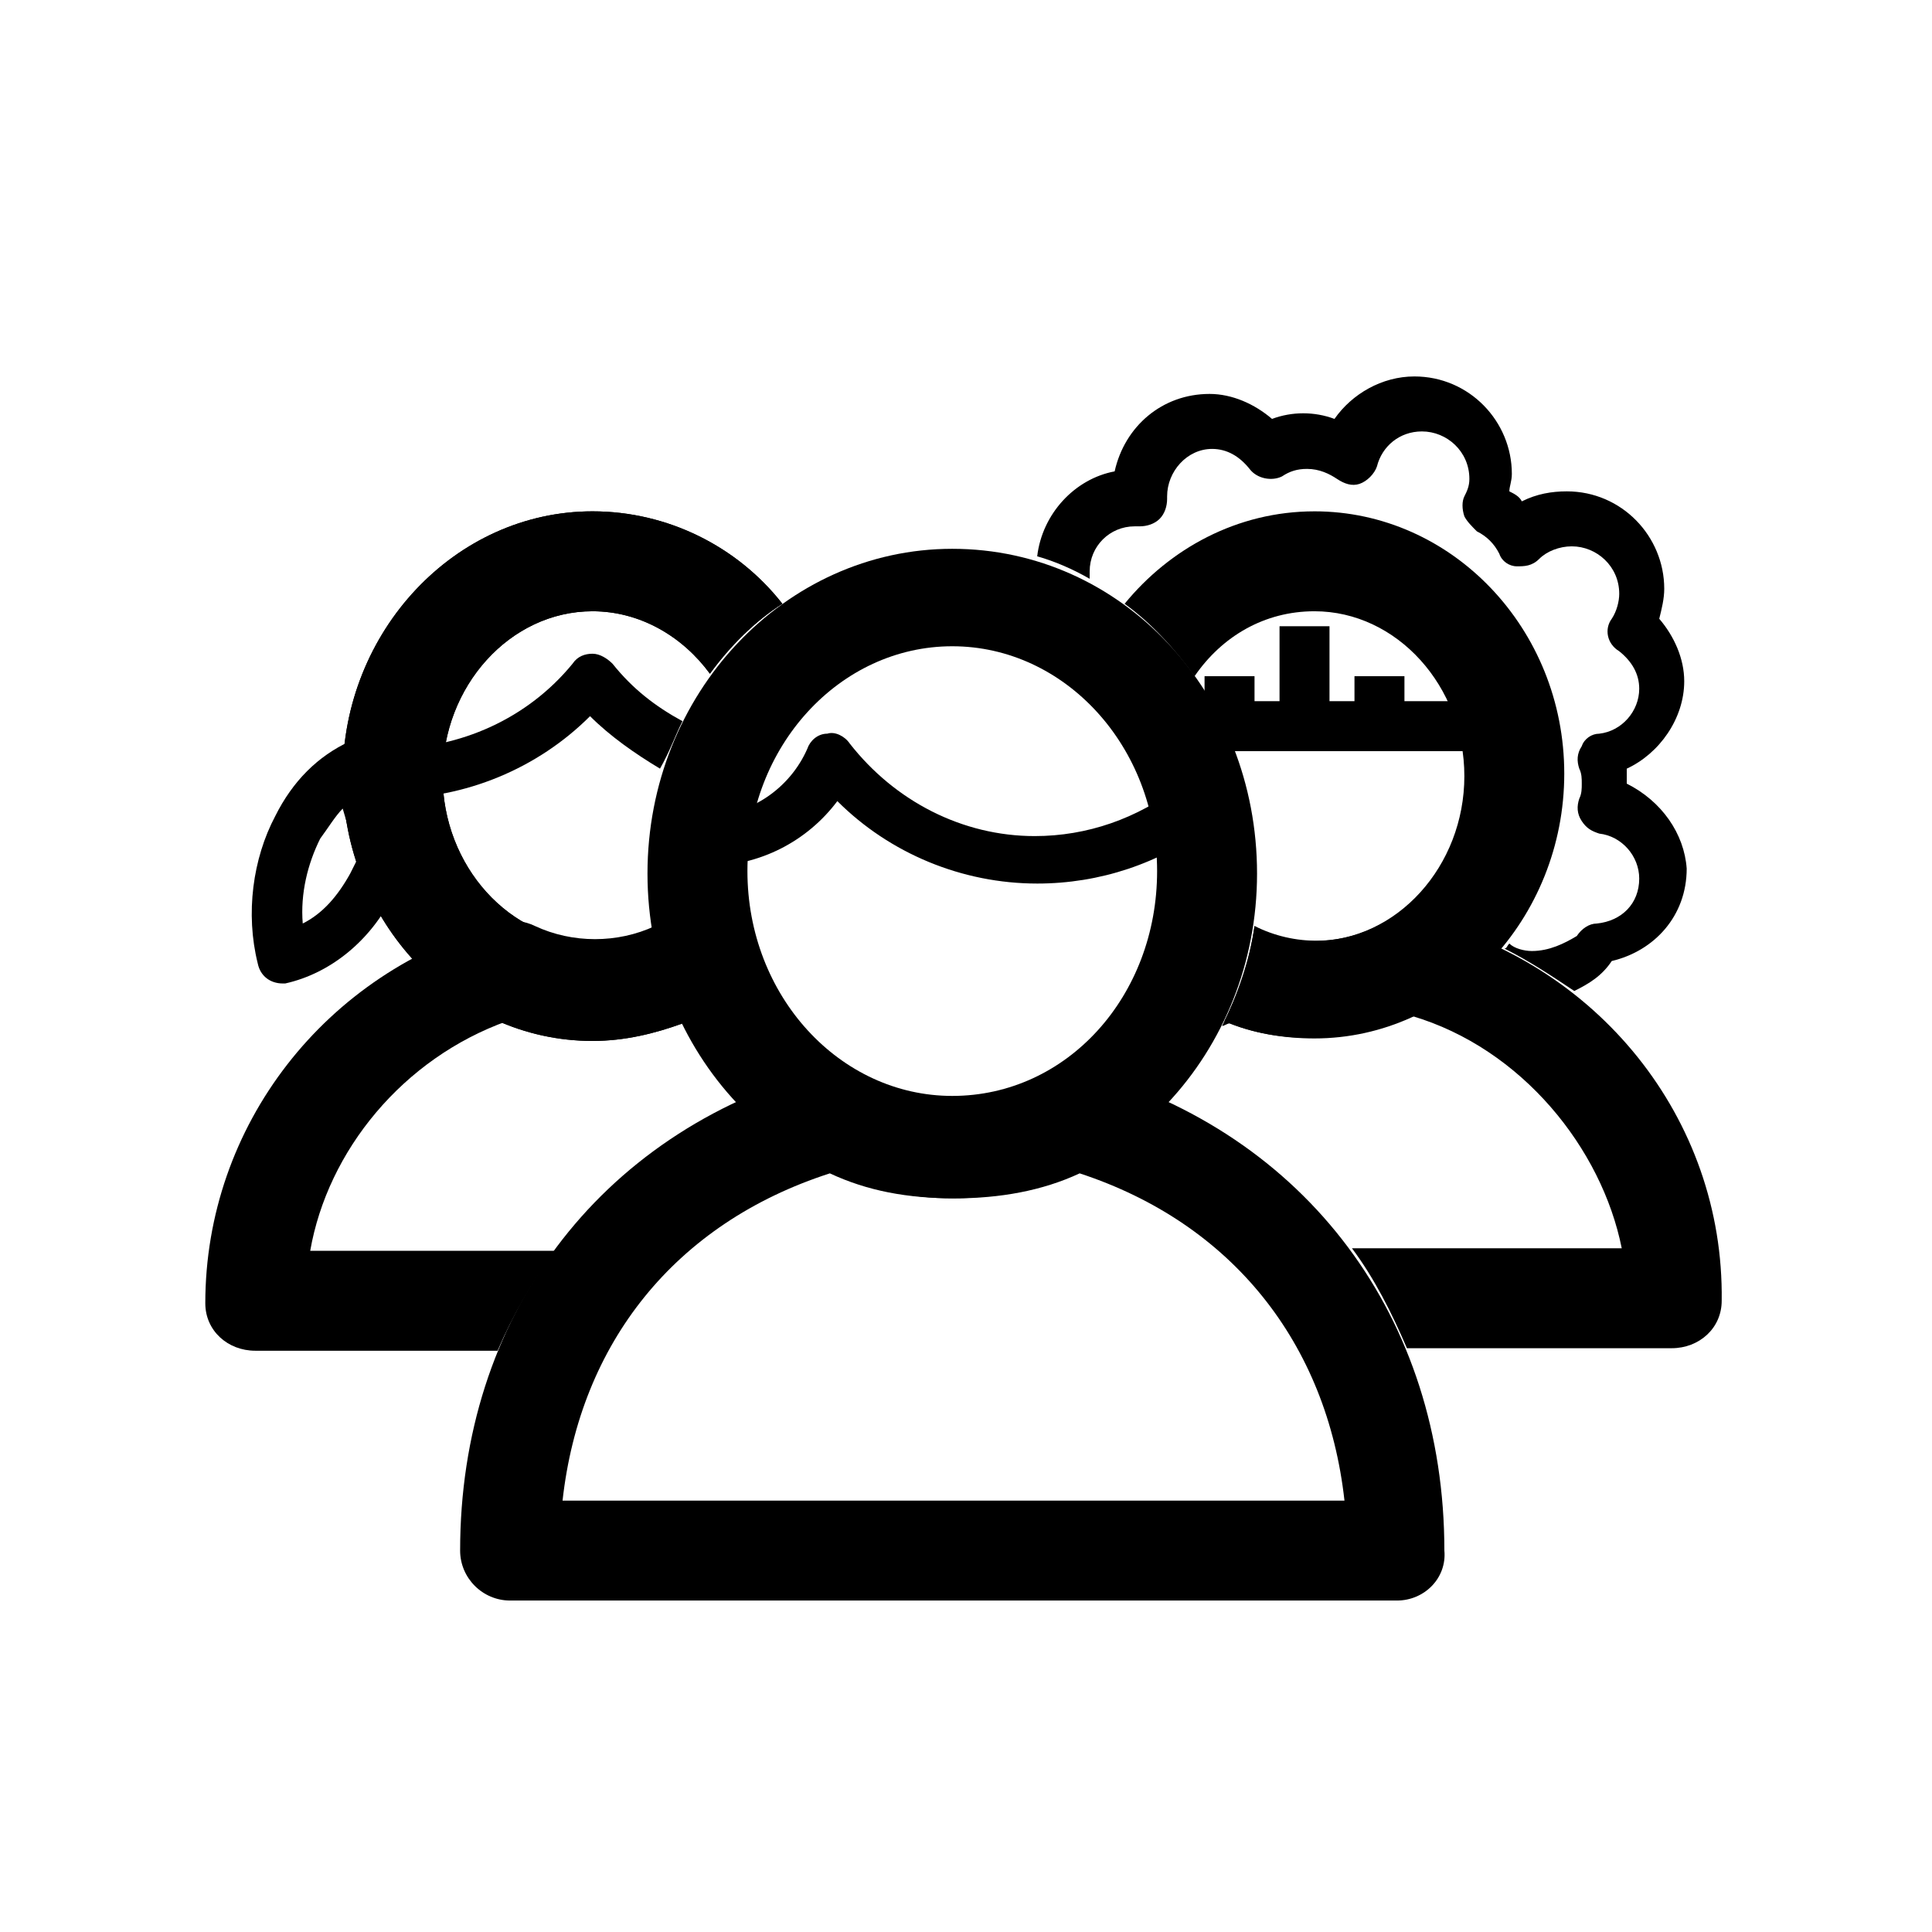 <?xml version="1.0" encoding="UTF-8"?>
<!-- Uploaded to: SVG Repo, www.svgrepo.com, Generator: SVG Repo Mixer Tools -->
<svg fill="#000000" width="800px" height="800px" version="1.1" viewBox="144 144 512 512" xmlns="http://www.w3.org/2000/svg">
 <g>
  <path d="m218.93 404.63c-3.309 0-5.957-1.984-6.621-5.297-3.309-13.242-1.324-27.805 4.633-39.059 4.633-9.27 11.254-15.891 19.859-19.859 1.984-0.66 4.633-0.66 5.957 0 1.984 1.324 3.309 3.309 3.309 5.297 0.66 7.945 2.648 15.891 5.297 22.508 0.66 1.324 0.66 3.309 0 4.633-1.324 3.309-1.984 5.957-3.309 8.605-5.957 11.918-16.551 20.523-28.469 23.172h-0.656zm15.891-46.344c-1.984 1.984-3.973 5.297-5.957 7.945-3.309 6.621-5.297 14.566-4.633 22.508 5.297-2.648 9.27-7.281 12.578-13.242 0.66-1.324 1.324-2.648 1.984-3.973-1.324-4.629-2.648-8.602-3.973-13.238z"/>
  <path d="m514.2 568.16h-235.02c-7.281 0-13.242-5.957-13.242-13.242 0-61.57 36.41-110.56 95.332-127.11 3.309-0.66 7.281-0.66 9.93 1.324 6.621 3.973 15.227 5.957 25.156 5.957 9.93 0 17.875-1.984 25.156-5.957 3.309-1.984 6.621-1.984 9.93-1.324 58.922 16.551 95.332 65.543 95.332 127.11 0.672 7.285-5.289 13.242-12.57 13.242zm-221.12-26.48h207.22c-4.633-41.707-29.793-73.484-70.176-86.727-9.93 4.633-21.184 6.621-33.102 6.621-12.578 0-23.172-1.984-33.102-6.621-41.047 13.238-66.203 45.016-70.84 86.727z"/>
  <path d="m396.36 289.44c-44.355 0-80.77 38.398-80.77 86.066 0 47.668 36.41 86.066 80.77 86.066 44.355 0 80.77-38.398 80.77-86.066 0-47.668-35.75-86.066-80.77-86.066zm0 144.99c-29.793 0-54.285-26.48-54.285-59.582s24.496-59.582 54.285-59.582c29.793 0 54.285 26.48 54.285 59.582 0.004 33.098-23.828 59.582-54.285 59.582z"/>
  <path d="m519.5 387.42c-3.309-0.66-6.621 0-9.27 1.324-10.594 5.957-23.172 5.957-33.766 0.66-1.324 9.27-4.633 18.535-8.605 26.48 0.66 0 1.324-0.66 1.984-0.66 15.227 5.957 33.102 4.633 48.328-1.984 29.129 8.605 50.316 35.09 55.609 61.57h-71.496c5.957 7.945 10.594 17.215 14.566 26.48h70.176c7.281 0 13.242-5.297 13.242-12.578 0.66-48.328-33.102-90.035-80.77-101.29z"/>
  <path d="m291.09 475.47h-64.879c4.633-26.48 24.496-50.977 52.301-60.906 14.566 5.957 31.777 5.957 47.004 0-3.973-7.945-6.621-15.891-7.945-25.156-9.93 4.633-21.848 4.633-31.777 0-2.648-1.324-6.621-1.984-9.27-0.66-46.34 12.578-78.117 53.621-78.117 100.63 0 7.281 5.957 12.578 13.242 12.578h64.219c3.969-9.27 9.266-18.539 15.223-26.484z"/>
  <path d="m324.86 335.12c-7.281-3.973-13.242-8.605-18.535-15.227-1.324-1.324-3.309-2.648-5.297-2.648-1.984 0-3.973 0.66-5.297 2.648-11.918 14.566-29.793 22.508-48.328 22.508v13.242c19.859 0 39.059-7.945 52.965-21.848 5.297 5.297 11.918 9.93 18.535 13.902 2.648-4.633 3.973-8.605 5.957-12.578z"/>
  <path d="m492.35 279.51c-20.523 0-38.398 9.93-50.316 24.496 7.281 5.297 13.242 11.918 18.535 19.199 7.281-10.594 18.535-17.215 31.777-17.215 21.848 0 39.723 19.859 39.723 43.695 0 23.832-17.875 43.695-39.723 43.695-5.957 0-11.254-1.324-15.891-3.973-1.324 9.27-3.973 17.215-7.945 25.156 7.281 3.309 15.891 4.633 23.832 4.633 36.41 0 66.203-31.777 66.203-70.176 0.008-38.395-29.781-69.512-66.195-69.512z"/>
  <path d="m316.91 390.07c-4.633 1.984-9.93 3.309-15.891 3.309-21.848 0-39.723-19.859-39.723-43.695 0-23.832 17.875-43.695 39.723-43.695 12.578 0 23.832 6.621 31.117 16.551 5.297-7.281 11.918-13.902 19.199-18.535-11.918-15.227-30.453-24.496-50.316-24.496-36.41 0-66.203 31.777-66.203 70.176 0 38.398 29.793 70.176 66.203 70.176 8.605 0 16.551-1.984 23.832-4.633-3.969-7.941-6.617-16.547-7.941-25.156z"/>
  <path d="m316.91 390.07c-4.633 1.984-9.93 3.309-15.891 3.309-21.848 0-39.723-19.859-39.723-43.695 0-23.832 17.875-43.695 39.723-43.695 12.578 0 23.832 6.621 31.117 16.551 5.297-7.281 11.918-13.902 19.199-18.535-11.918-15.227-30.453-24.496-50.316-24.496-36.41 0-66.203 31.777-66.203 70.176 0 38.398 29.793 70.176 66.203 70.176 8.605 0 16.551-1.984 23.832-4.633-3.969-7.941-6.617-16.547-7.941-25.156z"/>
  <path d="m418.87 378.15c-19.859 0-39.059-7.945-52.965-21.848-7.945 10.594-20.523 17.215-34.426 17.215h-1.324v-13.242h0.66c11.918 0 22.508-7.281 27.145-17.875 0.66-1.984 2.648-3.973 5.297-3.973 1.984-0.66 4.633 0.66 5.957 2.648 11.918 15.227 29.793 24.496 48.992 24.496 13.902 0 27.145-4.633 38.398-13.242l7.945 10.594c-13.242 9.93-29.129 15.227-45.68 15.227z"/>
  <path d="m575.11 351.67v-1.984-1.984c8.605-3.973 15.227-13.242 15.227-23.172 0-5.957-2.648-11.918-6.621-16.551 0.66-2.648 1.324-5.297 1.324-7.945 0-13.902-11.254-25.82-25.82-25.82-3.973 0-7.945 0.66-11.918 2.648-0.66-1.324-1.984-1.984-3.309-2.648 0-1.324 0.66-2.648 0.66-4.633 0-13.902-11.254-25.82-25.82-25.82-8.605 0-16.551 4.633-21.184 11.254-5.297-1.984-11.254-1.984-16.551 0-4.633-3.973-10.594-6.621-16.551-6.621-12.578 0-22.508 8.605-25.156 20.523-10.594 1.984-19.199 11.254-20.523 22.508 4.633 1.324 9.27 3.309 13.902 5.957 0.004 0.004 0.004-0.656 0.004-1.98 0-6.621 5.297-11.918 11.918-11.918h1.324c1.984 0 3.973-0.66 5.297-1.984 1.324-1.324 1.984-3.309 1.984-5.297v-0.66c0-6.621 5.297-12.578 11.918-12.578 3.973 0 7.281 1.984 9.93 5.297 1.984 2.648 5.957 3.309 8.605 1.984 1.984-1.324 3.973-1.984 6.621-1.984 3.309 0 5.957 1.324 7.945 2.648 1.984 1.324 3.973 1.984 5.957 1.324 1.984-0.66 3.973-2.648 4.633-4.633 1.324-5.297 5.957-9.27 11.918-9.27 6.621 0 12.578 5.297 12.578 12.578 0 1.984-0.66 3.309-1.324 4.633-0.66 1.324-0.66 3.309 0 5.297 0.66 1.324 1.984 2.648 3.309 3.973 2.648 1.324 4.633 3.309 5.957 5.957 0.66 1.984 2.648 3.309 4.633 3.309s3.973 0 5.957-1.984c1.984-1.984 5.297-3.309 8.605-3.309 6.621 0 12.578 5.297 12.578 12.578 0 1.984-0.66 4.633-1.984 6.621-1.984 2.648-1.324 6.621 1.984 8.605 3.309 2.648 5.297 5.957 5.297 9.93 0 5.957-4.633 11.254-10.594 11.918-1.984 0-3.973 1.324-4.633 3.309-1.324 1.984-1.324 3.973-0.66 5.957 0.66 1.324 0.66 2.648 0.66 3.973s0 2.648-0.66 3.973c-0.66 1.984-0.66 3.973 0.66 5.957 1.324 1.984 2.648 2.648 4.633 3.309 5.957 0.66 10.594 5.957 10.594 11.918 0 6.621-4.633 11.254-11.254 11.918-1.984 0-3.973 1.324-5.297 3.309-3.305 1.984-7.277 3.973-11.91 3.973-1.984 0-4.633-0.66-5.957-1.984-0.66 0.66-0.66 1.324-1.324 1.324 6.621 3.309 12.578 7.281 18.535 11.254 3.973-1.984 7.281-3.973 9.93-7.945 11.254-2.648 19.859-11.918 19.859-24.496-0.66-9.27-6.617-17.875-15.887-22.512z"/>
  <path d="m449.98 329.82h92.684v13.242h-92.684z"/>
  <path d="m483.09 309.96h13.242v26.48h-13.242z"/>
  <path d="m502.95 323.2h13.242v13.242h-13.242z"/>
  <path d="m463.22 323.2h13.242v13.242h-13.242z"/>
 </g>
</svg>